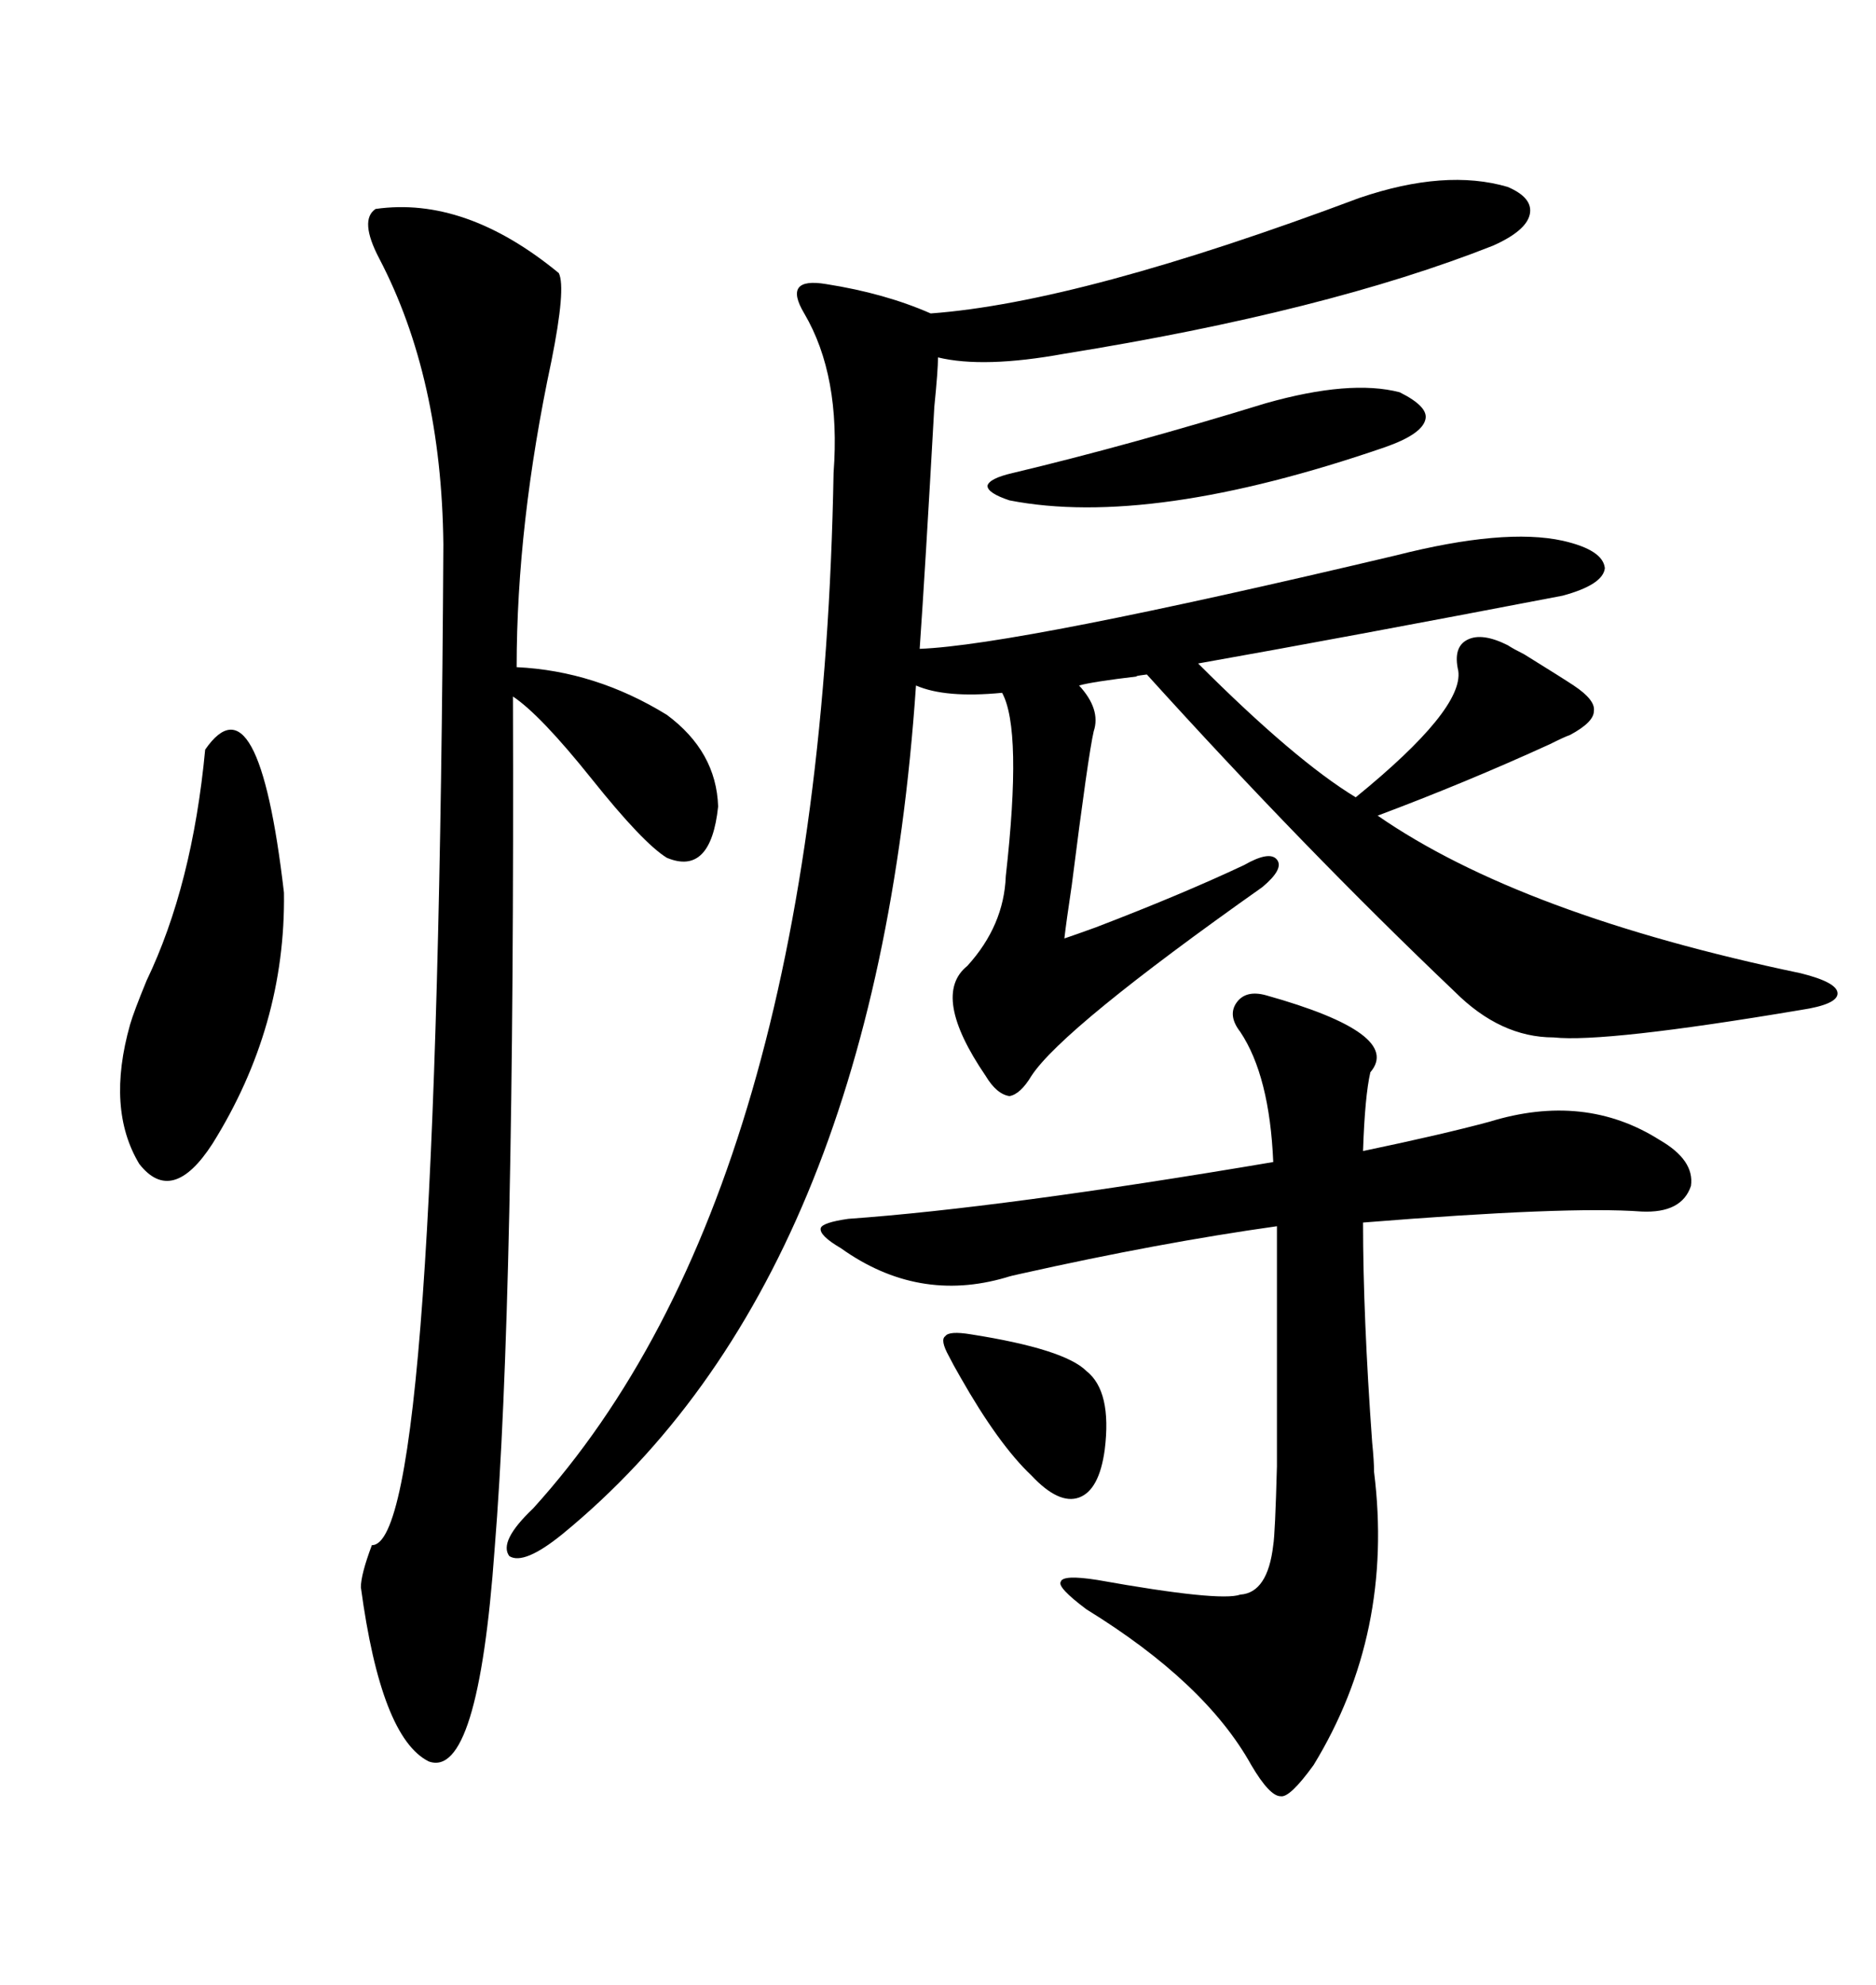 <svg xmlns="http://www.w3.org/2000/svg" xmlns:xlink="http://www.w3.org/1999/xlink" width="300" height="317.285"><path d="M217.38 31.64L217.38 31.64Q231.15 26.95 241.11 29.88L241.11 29.88Q245.21 31.64 244.63 34.28L244.63 34.28Q244.04 36.91 238.77 39.26L238.77 39.26Q212.11 49.80 170.21 56.54L170.21 56.54Q157.32 58.89 150 57.13L150 57.13Q150 59.18 149.41 65.04L149.41 65.04Q147.95 91.11 147.07 103.71L147.07 103.71Q162.60 103.13 223.24 88.77L223.24 88.77Q240.53 84.38 249.90 86.43L249.90 86.43Q256.35 87.89 256.64 90.82L256.64 90.82Q256.35 93.46 249.90 95.21L249.90 95.21Q214.75 101.95 191.60 106.05L191.60 106.05Q207.13 121.58 216.80 127.44L216.80 127.44Q234.08 113.38 233.20 107.23L233.20 107.23Q232.32 103.42 234.67 102.25L234.67 102.25Q237.01 101.07 241.11 103.13L241.11 103.13Q241.99 103.71 243.75 104.59L243.75 104.59Q249.90 108.40 251.66 109.57L251.66 109.57Q255.18 111.91 254.88 113.67L254.88 113.67Q254.88 115.43 251.07 117.48L251.07 117.48Q250.20 117.77 247.85 118.95L247.85 118.95Q234.38 125.10 220.31 130.37L220.31 130.37Q243.16 146.19 287.99 155.57L287.99 155.57Q293.85 157.03 293.85 158.79L293.85 158.79Q293.85 160.55 287.99 161.43L287.99 161.43Q256.64 166.70 248.44 165.82L248.44 165.82Q239.94 165.82 232.62 158.50L232.62 158.50Q208.59 135.64 183.40 107.81L183.40 107.81Q181.05 108.11 181.93 108.11L181.93 108.11Q174.61 108.98 172.56 109.57L172.56 109.57Q176.07 113.38 174.90 116.89L174.90 116.89Q174.02 120.70 171.39 141.50L171.39 141.50Q170.51 147.36 170.21 150L170.21 150Q171.97 149.41 175.20 148.24L175.20 148.24Q188.96 142.97 198.93 138.28L198.93 138.28Q203.03 135.94 204.20 137.40L204.20 137.40Q205.37 138.87 201.86 141.80L201.86 141.80Q169.92 164.36 164.94 171.97L164.94 171.97Q163.18 174.90 161.43 175.20L161.43 175.20Q159.38 174.90 157.62 171.97L157.62 171.97Q148.83 159.08 154.69 154.39L154.69 154.39Q160.55 147.95 160.84 140.04L160.84 140.04Q163.48 116.60 160.25 110.74L160.25 110.74Q151.17 111.62 146.48 109.57L146.48 109.57Q140.04 204.20 89.94 245.21L89.94 245.21Q83.79 250.20 81.45 248.73L81.45 248.73Q79.69 246.39 85.25 241.11L85.25 241.11Q131.25 190.43 133.30 75.59L133.30 75.59Q134.47 60.06 128.61 50.10L128.61 50.10Q126.86 47.17 127.73 46.00L127.73 46.00Q128.61 44.82 132.13 45.41L132.13 45.41Q141.50 46.88 148.83 50.10L148.83 50.10Q172.85 48.34 217.38 31.64ZM60.06 33.40L60.06 33.40Q74.41 31.35 89.36 43.65L89.36 43.65Q90.53 46.00 88.18 57.71L88.18 57.71Q82.62 83.79 82.62 106.64L82.62 106.64Q95.21 107.23 106.64 114.26L106.64 114.26Q114.55 120.12 114.84 128.91L114.84 128.91Q113.67 140.04 106.64 137.11L106.64 137.11Q102.83 134.77 94.63 124.51L94.63 124.51Q86.43 114.26 82.03 111.33L82.03 111.33Q82.32 208.01 79.10 247.56L79.10 247.56Q76.46 284.47 68.55 281.54L68.55 281.54Q60.94 277.73 57.71 253.71L57.71 253.71Q57.71 251.66 59.47 246.97L59.47 246.97Q70.02 247.27 70.90 87.01L70.90 87.01Q70.61 60.35 60.64 41.31L60.64 41.31Q57.42 35.16 60.06 33.40ZM202.44 159.08L202.44 159.08Q224.41 165.23 219.14 171.39L219.14 171.39Q218.26 175.20 217.97 183.98L217.97 183.98Q230.57 181.35 238.18 179.30L238.18 179.30Q253.42 174.61 265.43 182.23L265.43 182.23Q271.00 185.45 270.41 189.55L270.41 189.55Q268.95 193.95 262.50 193.65L262.50 193.65Q250.78 192.77 217.97 195.41L217.97 195.41Q217.97 210.35 219.43 230.57L219.43 230.57Q219.73 233.50 219.73 235.25L219.73 235.25Q222.95 261.04 210.06 282.13L210.06 282.13Q206.25 287.40 204.79 287.11L204.79 287.11Q203.03 287.11 200.10 282.13L200.10 282.13Q192.77 268.95 173.73 257.23L173.73 257.23Q169.04 253.71 169.63 252.83L169.63 252.83Q169.92 251.66 175.49 252.54L175.49 252.54Q195.12 256.05 198.34 254.88L198.34 254.88Q202.73 254.59 203.61 246.97L203.61 246.97Q203.91 245.21 204.20 234.38L204.20 234.38Q204.20 229.10 204.20 220.61L204.20 220.61Q204.20 213.57 204.20 196.00L204.20 196.00Q185.45 198.63 163.18 203.61L163.18 203.61Q161.72 203.91 160.84 204.20L160.84 204.20Q146.78 208.30 134.47 199.51L134.47 199.51Q130.96 197.46 131.25 196.29L131.25 196.29Q131.54 195.41 135.64 194.82L135.64 194.82Q160.25 193.07 203.61 185.74L203.61 185.74Q203.03 171.97 198.34 164.94L198.34 164.94Q196.29 162.30 197.75 160.25L197.75 160.25Q199.22 158.20 202.44 159.08ZM32.81 119.82L32.81 119.82Q41.31 107.52 45.41 142.68L45.41 142.68Q45.70 164.06 33.98 182.81L33.98 182.81Q27.54 192.77 22.27 186.04L22.27 186.04Q16.99 177.25 20.80 163.77L20.80 163.77Q21.39 161.72 23.44 156.74L23.44 156.74Q30.76 141.50 32.81 119.82ZM202.44 64.45L202.44 64.45Q215.92 60.64 223.83 62.70L223.83 62.70Q228.52 65.04 227.93 67.09L227.93 67.09Q227.34 69.43 221.48 71.48L221.48 71.48Q183.98 84.38 161.43 79.98L161.43 79.98Q157.91 78.81 157.91 77.64L157.91 77.64Q158.20 76.46 162.01 75.59L162.01 75.59Q180.47 71.19 202.44 64.45ZM155.27 213.28L155.27 213.28Q170.21 215.63 173.73 219.14L173.73 219.14Q177.83 222.36 176.66 231.74L176.66 231.74Q175.78 238.18 172.56 239.36L172.56 239.36Q169.34 240.53 164.94 235.84L164.94 235.84Q159.67 230.86 153.52 220.02L153.52 220.02Q152.34 217.97 151.76 216.80L151.76 216.80Q150.29 214.16 151.17 213.57L151.17 213.57Q151.76 212.70 155.27 213.28Z"/></svg>